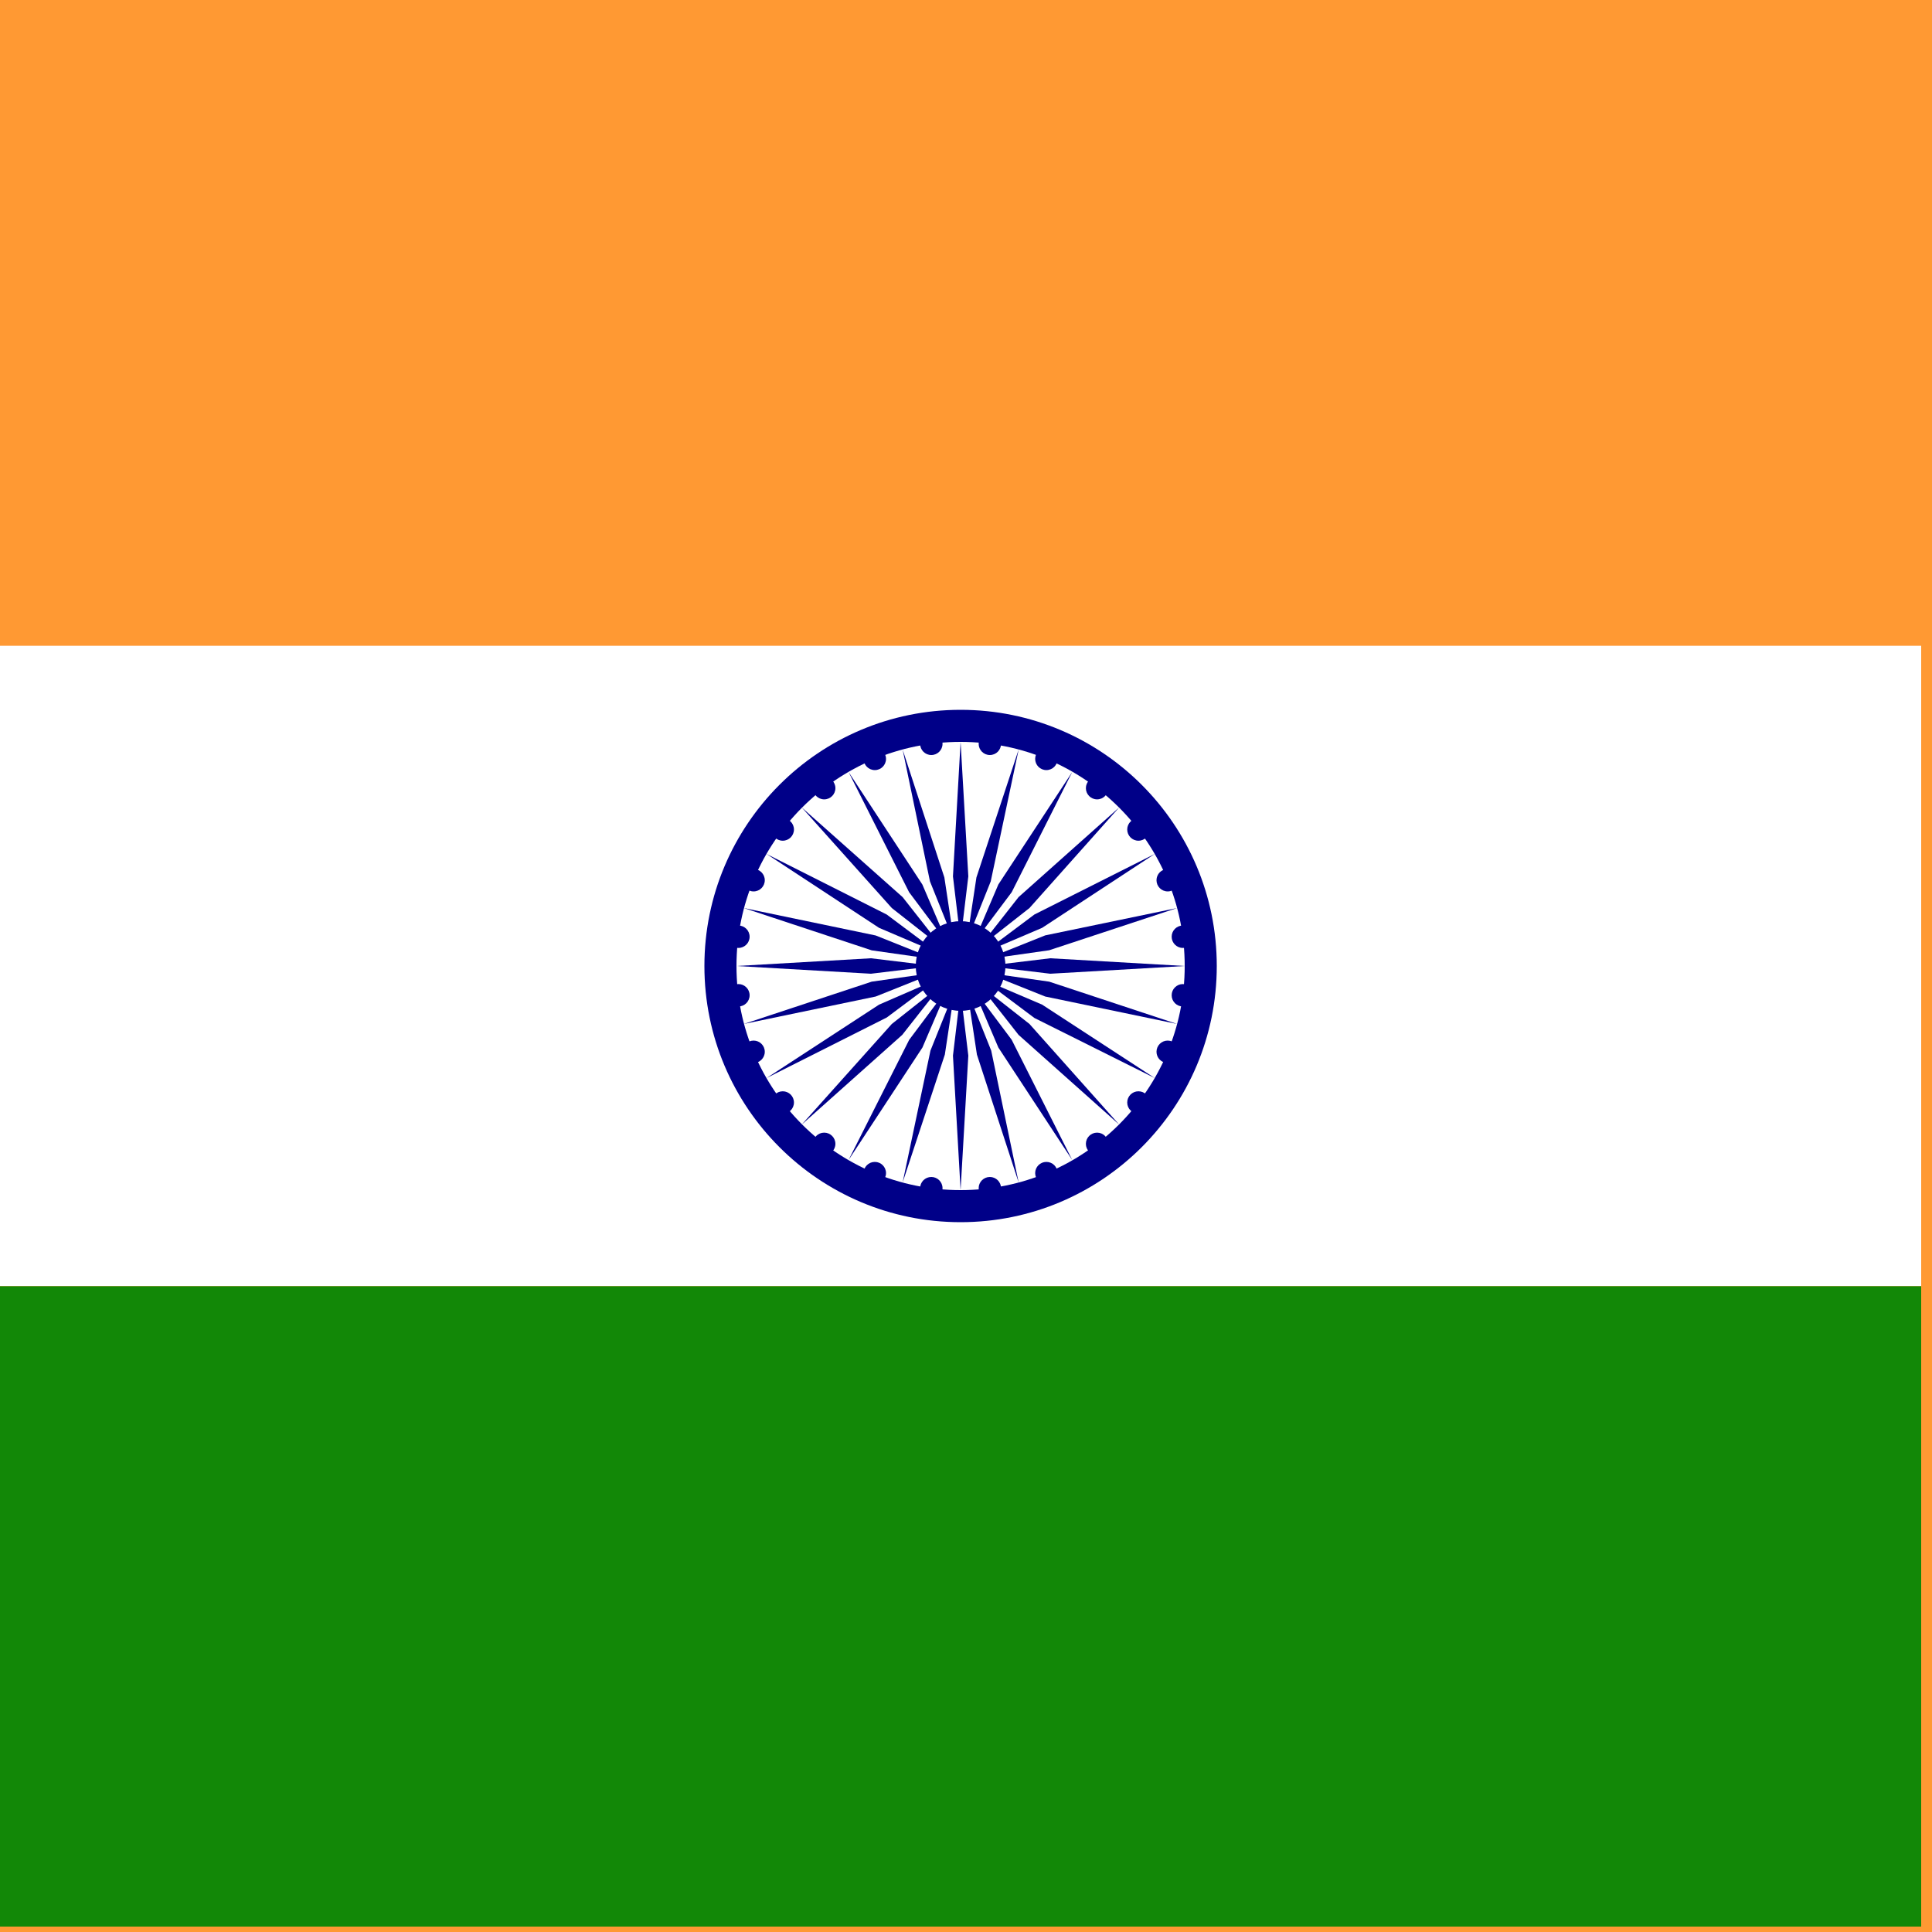 <svg id="Layer_1" data-name="Layer 1" xmlns="http://www.w3.org/2000/svg" width="200" height="200" viewBox="0 0 200 200"><rect x="0" y="0" width="200" height="200" fill="#333333" stroke="none"/><defs><style>.cls-1{fill:#4758a9;}.cls-2{fill:#ed5565;}.cls-3{fill:#fff;}.cls-4{fill:#f93;}.cls-5{fill:#128807;}.cls-6{fill:#008;}</style></defs><rect class="cls-1" x="33.15" y="0.56" width="132.59" height="39.78"/><rect class="cls-1" x="33.15" y="159.67" width="132.59" height="39.78"/><rect class="cls-2" x="33.15" y="40.33" width="132.59" height="119.33"/><path class="cls-3" d="M136.57,115.39v-11.6l2.36-3.19V88.17h-4.35c0-15-6.24-20.89-6.24-20.89s-6.23,5.81-6.23,20.89H118.4v3.55h-7.89V82.24h-2.66c.08-21.66-8.36-31.82-8.36-31.82s-8.49,10-8.49,33H87.6v8.3H80.5V88.17H76.71c0-15-6.23-20.89-6.23-20.89s-6.24,5.87-6.24,20.89H60V100.6l2.37,3.19v11.6l-15,22.4v9.58H151.53v-9.58Z"/><rect class="cls-4" width="200" height="200"/><rect class="cls-3" y="66.85" width="198.88" height="66.29"/><rect class="cls-5" y="133.15" width="198.88" height="66.29"/><circle class="cls-6" cx="99.44" cy="100" r="26.52"/><circle class="cls-3" cx="99.44" cy="100" r="23.2"/><circle class="cls-6" cx="99.44" cy="100" r="4.64"/><g id="d"><g id="c"><g id="b"><g id="a"><circle class="cls-6" cx="122.45" cy="103.03" r="1.16"/><path class="cls-6" d="M99.44,123.2l.8-13.92-.8-6.63-.79,6.63Z"/></g><g id="a-2" data-name="a"><circle class="cls-6" cx="120.88" cy="108.88" r="1.16"/><path class="cls-6" d="M93.44,122.41l4.37-13.24,1-6.61-2.49,6.2Z"/></g></g><g id="b-2" data-name="b"><g id="a-3" data-name="a"><circle class="cls-6" cx="117.85" cy="114.13" r="1.16"/><path class="cls-6" d="M87.84,120.09l7.65-11.65,2.63-6.14-4,5.34Z"/></g><g id="a-4" data-name="a"><circle class="cls-6" cx="113.57" cy="118.41" r="1.16"/><path class="cls-6" d="M83,116.41l10.4-9.28,4.13-5.25L92.32,106Z"/></g></g></g><g id="c-2" data-name="c"><g id="b-3" data-name="b"><g id="a-5" data-name="a"><circle class="cls-6" cx="108.32" cy="121.44" r="1.16"/><path class="cls-6" d="M79.35,111.6l12.45-6.27,5.35-4L91,104Z"/></g><g id="a-6" data-name="a"><circle class="cls-6" cx="102.47" cy="123" r="1.16"/><path class="cls-6" d="M77,106l13.65-2.84,6.2-2.48-6.61.94Z"/></g></g><g id="b-4" data-name="b"><g id="a-7" data-name="a"><circle class="cls-6" cx="96.41" cy="123" r="1.16"/><path class="cls-6" d="M76.24,100l13.92.8,6.63-.8-6.63-.8Z"/></g><g id="a-8" data-name="a"><circle class="cls-6" cx="90.56" cy="121.44" r="1.16"/><path class="cls-6" d="M77,94l13.24,4.38,6.61.94-6.2-2.48Z"/></g></g></g></g><g id="d-2" data-name="d"><g id="c-3" data-name="c"><g id="b-5" data-name="b"><g id="a-9" data-name="a"><circle class="cls-6" cx="85.32" cy="118.41" r="1.16"/><path class="cls-6" d="M79.35,88.4,91,96.05l6.14,2.62-5.35-4Z"/></g><g id="a-10" data-name="a"><circle class="cls-6" cx="81.03" cy="114.13" r="1.16"/><path class="cls-6" d="M83,83.59,92.32,94l5.25,4.12-4.13-5.25Z"/></g></g><g id="b-6" data-name="b"><g id="a-11" data-name="a"><circle class="cls-6" cx="78.01" cy="108.88" r="1.16"/><path class="cls-6" d="M87.84,79.91l6.27,12.45,4,5.34-2.63-6.14Z"/></g><g id="a-12" data-name="a"><circle class="cls-6" cx="76.44" cy="103.03" r="1.16"/><path class="cls-6" d="M93.44,77.59l2.83,13.65,2.49,6.2-1-6.61Z"/></g></g></g><g id="c-4" data-name="c"><g id="b-7" data-name="b"><g id="a-13" data-name="a"><circle class="cls-6" cx="76.44" cy="96.97" r="1.16"/><path class="cls-6" d="M99.44,76.8l-.79,13.92.79,6.63.8-6.63Z"/></g><g id="a-14" data-name="a"><circle class="cls-6" cx="78.01" cy="91.12" r="1.16"/><path class="cls-6" d="M105.45,77.59l-4.37,13.24-1,6.61,2.48-6.2Z"/></g></g><g id="b-8" data-name="b"><g id="a-15" data-name="a"><circle class="cls-6" cx="81.03" cy="85.87" r="1.16"/><path class="cls-6" d="M111,79.91l-7.65,11.65-2.62,6.14,4-5.34Z"/></g><g id="a-16" data-name="a"><circle class="cls-6" cx="85.32" cy="81.59" r="1.16"/><path class="cls-6" d="M115.85,83.59l-10.41,9.28-4.12,5.25L106.57,94Z"/></g></g></g></g><g id="d-3" data-name="d"><g id="c-5" data-name="c"><g id="b-9" data-name="b"><g id="a-17" data-name="a"><circle class="cls-6" cx="90.56" cy="78.56" r="1.16"/><path class="cls-6" d="M119.54,88.4l-12.46,6.27-5.34,4,6.14-2.62Z"/></g><g id="a-18" data-name="a"><circle class="cls-6" cx="96.41" cy="77" r="1.16"/><path class="cls-6" d="M121.85,94,108.2,96.83,102,99.31l6.61-.94Z"/></g></g><g id="b-10" data-name="b"><g id="a-19" data-name="a"><circle class="cls-6" cx="102.47" cy="77" r="1.16"/><path class="cls-6" d="M122.65,100l-13.93-.8-6.63.8,6.63.8Z"/></g><g id="a-20" data-name="a"><circle class="cls-6" cx="108.32" cy="78.56" r="1.16"/><path class="cls-6" d="M121.85,106l-13.24-4.38-6.61-.94,6.2,2.48Z"/></g></g></g><g id="c-6" data-name="c"><g id="b-11" data-name="b"><g id="a-21" data-name="a"><circle class="cls-6" cx="113.57" cy="81.59" r="1.16"/><path class="cls-6" d="M119.54,111.6,107.88,104l-6.14-2.62,5.34,4Z"/></g><g id="a-22" data-name="a"><circle class="cls-6" cx="117.85" cy="85.87" r="1.16"/><path class="cls-6" d="M115.85,116.41,106.57,106l-5.25-4.12,4.12,5.25Z"/></g></g><g id="b-12" data-name="b"><g id="a-23" data-name="a"><circle class="cls-6" cx="120.88" cy="91.12" r="1.16"/><path class="cls-6" d="M111,120.09l-6.27-12.45-4-5.34,2.62,6.14Z"/></g><g id="a-24" data-name="a"><circle class="cls-6" cx="122.45" cy="96.97" r="1.16"/><path class="cls-6" d="M105.45,122.41l-2.84-13.65-2.48-6.2,1,6.61Z"/></g></g></g></g></svg>